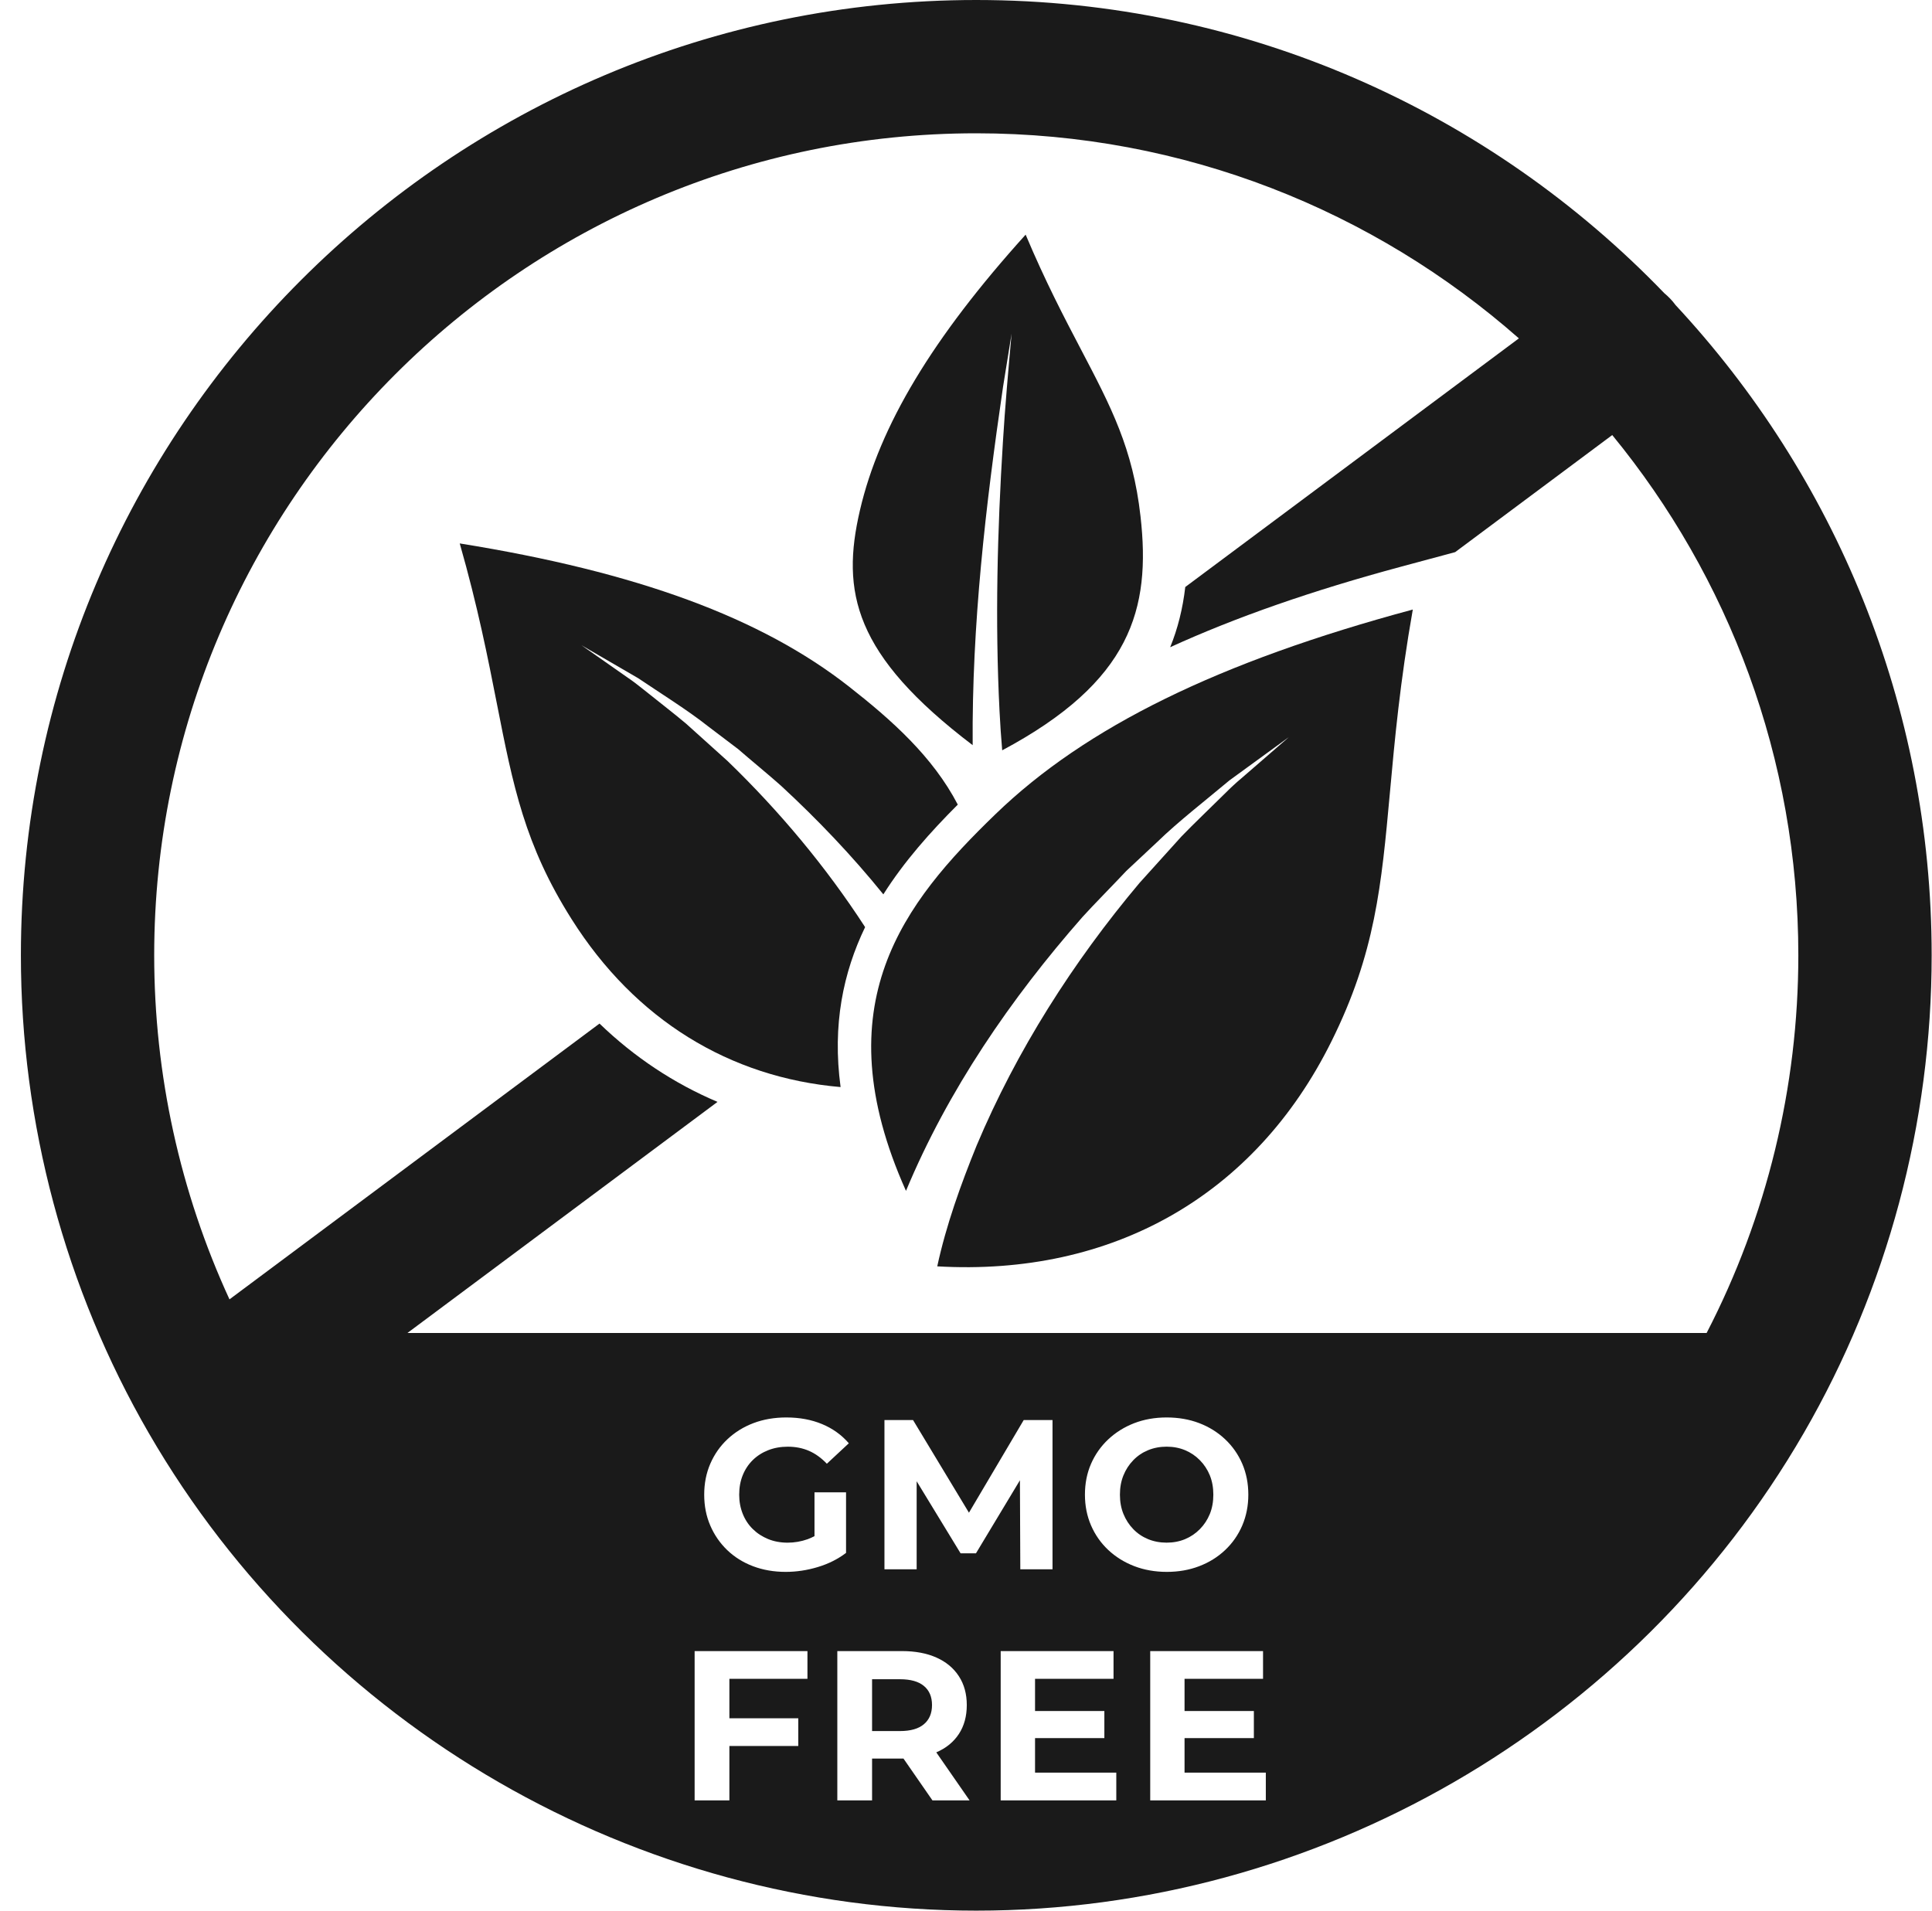 <svg xmlns="http://www.w3.org/2000/svg" fill="none" viewBox="0 0 91 90" height="90" width="91">
<path fill="#1A1A1A" d="M43.517 79.416C43.263 79.205 42.888 79.1 42.392 79.1H41.076V81.541H42.392C42.888 81.541 43.263 81.434 43.517 81.219C43.772 81.005 43.899 80.704 43.899 80.315C43.899 79.927 43.772 79.627 43.517 79.416Z"></path>
<path fill="#1A1A1A" d="M78.921 14.37C78.919 14.366 78.917 14.363 78.914 14.36C78.76 14.152 78.584 13.97 78.393 13.812C70.201 5.303 58.7 0 45.983 0C21.17 0 0.984 20.187 0.984 45C0.984 52.91 3.066 60.691 7.006 67.502C7.007 67.504 7.009 67.506 7.01 67.508C15.038 81.382 29.971 90 45.984 90C61.998 90 76.933 81.379 84.961 67.502C88.901 60.691 90.984 52.91 90.984 45C90.984 33.179 86.402 22.408 78.921 14.37ZM38.032 79.079H34.355V80.938H37.6V82.244H34.355V84.806H32.718V77.774H38.032V79.079ZM37.007 74.043C36.451 74.043 35.939 73.954 35.47 73.777C35.001 73.599 34.596 73.346 34.254 73.018C33.913 72.69 33.647 72.305 33.456 71.863C33.265 71.421 33.169 70.935 33.169 70.406C33.169 69.877 33.265 69.391 33.456 68.949C33.647 68.507 33.916 68.122 34.264 67.794C34.613 67.466 35.021 67.213 35.49 67.035C35.959 66.858 36.475 66.769 37.037 66.769C37.66 66.769 38.221 66.873 38.72 67.081C39.219 67.288 39.639 67.59 39.981 67.985L38.946 68.949C38.685 68.675 38.404 68.472 38.102 68.341C37.801 68.211 37.469 68.146 37.108 68.146C36.773 68.146 36.465 68.201 36.184 68.311C35.902 68.422 35.659 68.578 35.455 68.778C35.251 68.979 35.093 69.217 34.983 69.492C34.872 69.766 34.817 70.071 34.817 70.406C34.817 70.728 34.872 71.028 34.983 71.305C35.093 71.583 35.251 71.823 35.455 72.023C35.659 72.224 35.9 72.382 36.178 72.496C36.456 72.61 36.763 72.667 37.098 72.667C37.419 72.667 37.732 72.613 38.037 72.506C38.147 72.467 38.256 72.416 38.364 72.359V70.296H39.85V73.149C39.462 73.444 39.017 73.666 38.514 73.817C38.012 73.968 37.51 74.043 37.007 74.043ZM43.919 84.806L42.554 82.835C42.53 82.836 42.507 82.837 42.483 82.837H41.076V84.806H39.439V77.774H42.483C43.112 77.774 43.655 77.876 44.11 78.08C44.566 78.284 44.917 78.577 45.165 78.959C45.413 79.341 45.537 79.793 45.537 80.315C45.537 80.844 45.413 81.298 45.165 81.677C44.917 82.055 44.566 82.343 44.11 82.54C44.107 82.542 44.104 82.543 44.1 82.544L45.668 84.806H43.919V84.806ZM45.969 73.169H45.245L43.176 69.774V73.922H41.659V66.89H43.005L45.639 71.255L48.219 66.89H49.575V73.922H48.058L48.04 69.728L45.969 73.169ZM52.579 84.806H47.134V77.774H52.449V79.079H48.752V80.597H52.017V81.873H48.752V83.5H52.579L52.579 84.806ZM52.197 73.008C51.849 72.68 51.58 72.295 51.389 71.853C51.198 71.411 51.102 70.928 51.102 70.406C51.102 69.877 51.198 69.393 51.389 68.954C51.58 68.516 51.849 68.132 52.197 67.804C52.546 67.476 52.953 67.221 53.418 67.04C53.884 66.86 54.394 66.769 54.95 66.769C55.506 66.769 56.017 66.858 56.482 67.035C56.948 67.213 57.355 67.466 57.703 67.794C58.051 68.122 58.321 68.507 58.512 68.949C58.702 69.391 58.798 69.877 58.798 70.406C58.798 70.928 58.702 71.412 58.512 71.858C58.321 72.303 58.051 72.69 57.703 73.018C57.355 73.346 56.948 73.599 56.482 73.776C56.017 73.954 55.509 74.043 54.96 74.043C54.404 74.043 53.892 73.952 53.423 73.772C52.954 73.591 52.546 73.336 52.197 73.008ZM59.622 84.806H54.177V77.774H59.491V79.079H55.794V80.597H59.059V81.873H55.794V83.5H59.622L59.622 84.806ZM80.384 62.791H19.189L33.796 51.904C31.748 51.037 29.877 49.796 28.238 48.215L10.809 61.206C8.481 56.151 7.263 50.614 7.263 45C7.263 23.649 24.633 6.279 45.983 6.279C55.77 6.279 64.718 9.93 71.542 15.939L55.828 27.651C55.71 28.664 55.477 29.606 55.117 30.487C58.226 29.066 61.827 27.814 66.001 26.691L68.54 26.008L75.939 20.493C81.414 27.173 84.704 35.709 84.704 45C84.704 51.207 83.215 57.321 80.384 62.791Z"></path>
<path fill="#1A1A1A" d="M56.517 72.028C56.718 71.824 56.874 71.586 56.985 71.315C57.095 71.044 57.15 70.741 57.15 70.406C57.15 70.071 57.095 69.768 56.985 69.497C56.874 69.225 56.718 68.988 56.517 68.784C56.317 68.579 56.084 68.422 55.819 68.311C55.555 68.201 55.265 68.145 54.95 68.145C54.636 68.145 54.344 68.201 54.076 68.311C53.808 68.422 53.575 68.579 53.378 68.784C53.18 68.988 53.026 69.225 52.916 69.497C52.805 69.768 52.75 70.071 52.75 70.406C52.75 70.741 52.805 71.044 52.916 71.315C53.026 71.586 53.18 71.824 53.378 72.028C53.575 72.233 53.808 72.39 54.076 72.501C54.344 72.611 54.635 72.666 54.95 72.666C55.265 72.666 55.555 72.611 55.819 72.501C56.084 72.39 56.316 72.233 56.517 72.028Z"></path>
<path fill="#1A1A1A" d="M45.814 35.101C45.772 29.444 46.424 23.821 47.243 18.233L47.648 15.714C47.51 17.232 47.328 19.302 47.24 20.796C46.976 25.022 46.866 29.263 47.079 33.49C47.111 34.108 47.151 34.735 47.205 35.344C53.277 32.101 54.217 28.696 53.719 24.316C53.361 21.126 52.334 19.167 50.913 16.456C50.127 14.955 49.242 13.267 48.309 11.053C43.917 15.918 41.433 20.052 40.505 24.033C39.609 27.879 40.212 30.844 45.814 35.101Z"></path>
<path fill="#1A1A1A" d="M42.673 56.096C44.648 51.355 47.617 47.029 50.99 43.191C51.452 42.677 52.572 41.54 53.054 41.022L54.509 39.66C55.469 38.721 56.876 37.627 57.908 36.76C58.657 36.212 59.955 35.271 60.71 34.72C60.187 35.171 58.969 36.232 58.471 36.662C58.278 36.819 57.918 37.152 57.745 37.33C57.231 37.843 56.122 38.903 55.644 39.406C55.239 39.854 54.092 41.124 53.67 41.593C50.544 45.31 47.882 49.489 46.002 53.957C45.254 55.798 44.566 57.706 44.146 59.651C52.392 60.127 59.109 56.321 62.711 49.058C64.777 44.905 65.067 41.721 65.469 37.314C65.691 34.875 65.941 32.132 66.545 28.712C57.396 31.174 51.137 34.245 46.889 38.351C42.587 42.508 38.736 47.305 42.673 56.096Z"></path>
<path fill="#1A1A1A" d="M34.272 35.85C33.854 35.472 32.719 34.45 32.318 34.09C31.847 33.687 30.765 32.848 30.261 32.44C30.091 32.298 29.741 32.035 29.556 31.913C29.074 31.577 27.895 30.747 27.389 30.395C28.11 30.815 29.349 31.532 30.064 31.949C31.06 32.623 32.411 33.465 33.349 34.211C33.349 34.211 34.767 35.286 34.767 35.286C35.242 35.702 36.341 36.608 36.799 37.023C38.507 38.602 40.133 40.305 41.607 42.129C42.596 40.565 43.833 39.181 45.113 37.901C43.938 35.643 42.007 33.924 39.995 32.346C35.845 29.092 30.005 26.941 21.654 25.598C22.506 28.579 22.98 30.992 23.402 33.137C24.164 37.013 24.715 39.813 26.932 43.31C29.919 48.036 34.368 50.757 39.593 51.206C39.197 48.267 39.72 45.806 40.748 43.672C38.907 40.83 36.705 38.2 34.272 35.85Z"></path>
</svg>
